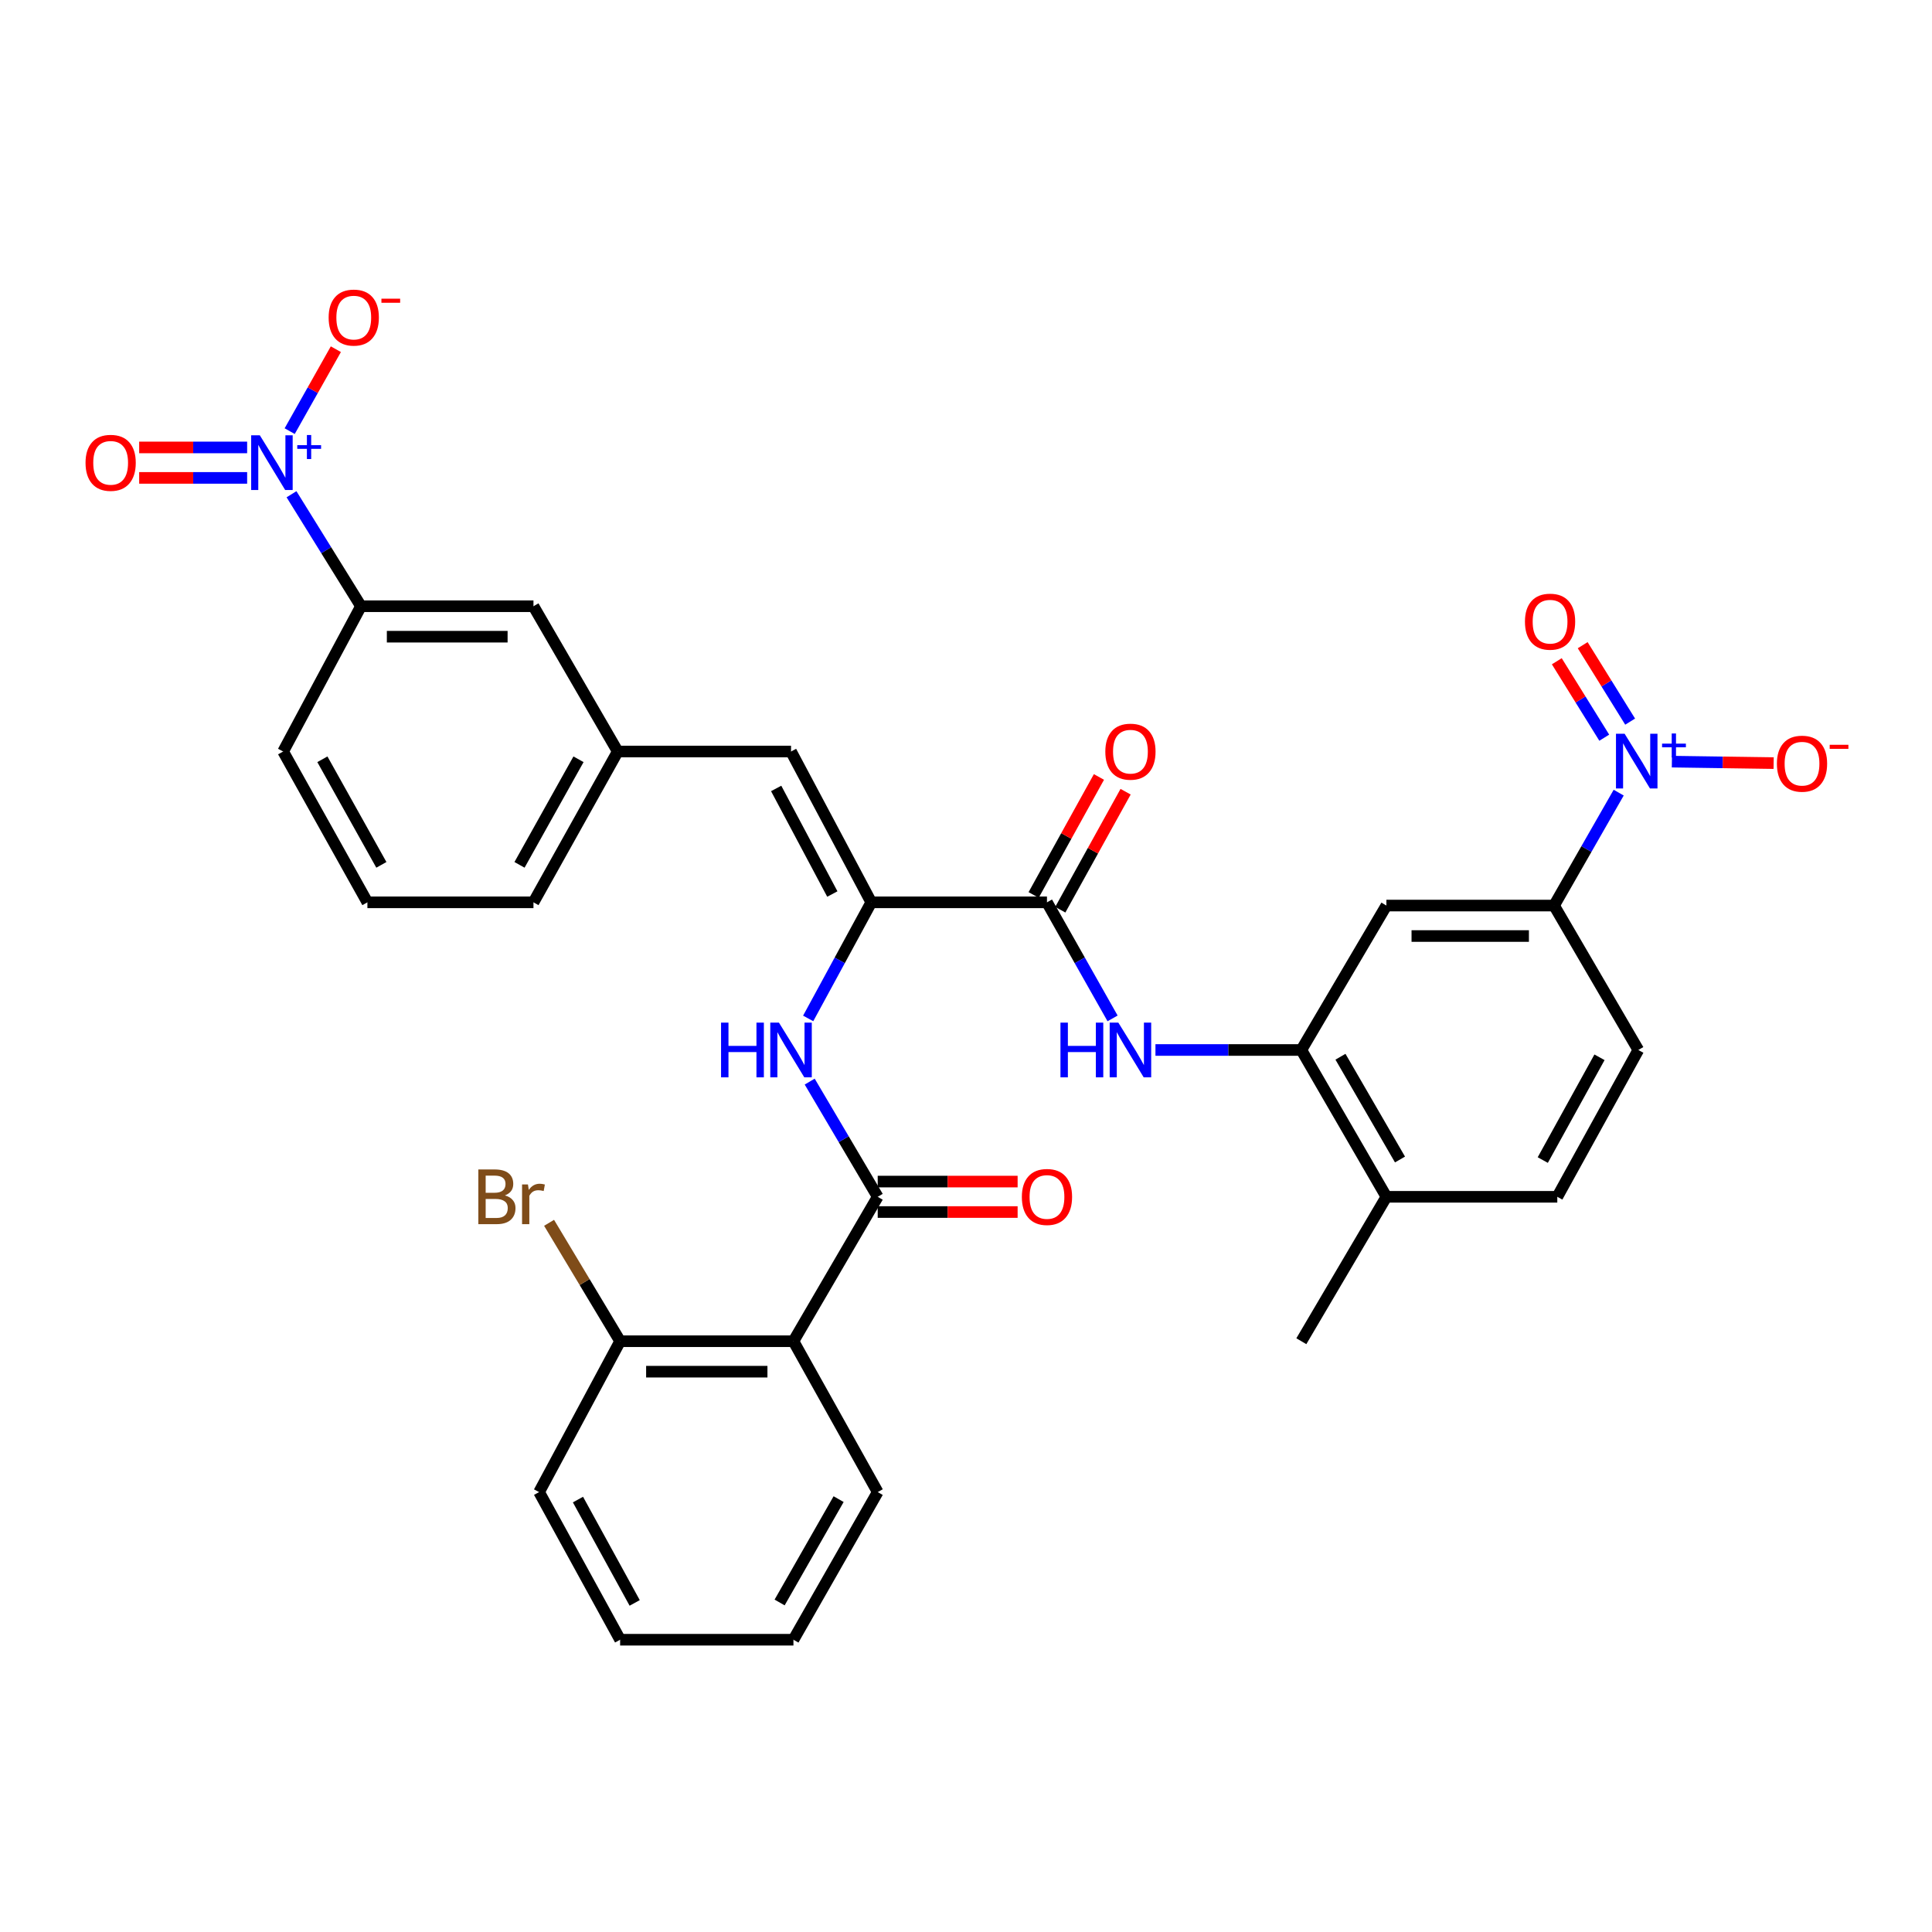 <?xml version='1.0' encoding='iso-8859-1'?>
<svg version='1.1' baseProfile='full'
              xmlns='http://www.w3.org/2000/svg'
                      xmlns:rdkit='http://www.rdkit.org/xml'
                      xmlns:xlink='http://www.w3.org/1999/xlink'
                  xml:space='preserve'
width='1000px' height='1000px' viewBox='0 0 1000 1000'>
<!-- END OF HEADER -->
<rect style='opacity:1.0;fill:#FFFFFF;stroke:none' width='1000' height='1000' x='0' y='0'> </rect>
<path class='bond-8' d='M 837.832,410.27 L 821.107,439.492' style='fill:none;fill-rule:evenodd;stroke:#0000FF;stroke-width:6px;stroke-linecap:butt;stroke-linejoin:miter;stroke-opacity:1' />
<path class='bond-8' d='M 821.107,439.492 L 804.381,468.714' style='fill:none;fill-rule:evenodd;stroke:#000000;stroke-width:6px;stroke-linecap:butt;stroke-linejoin:miter;stroke-opacity:1' />
<path class='bond-13' d='M 865.365,394.221 L 891.701,394.604' style='fill:none;fill-rule:evenodd;stroke:#0000FF;stroke-width:6px;stroke-linecap:butt;stroke-linejoin:miter;stroke-opacity:1' />
<path class='bond-13' d='M 891.701,394.604 L 918.036,394.987' style='fill:none;fill-rule:evenodd;stroke:#FF0000;stroke-width:6px;stroke-linecap:butt;stroke-linejoin:miter;stroke-opacity:1' />
<path class='bond-15' d='M 843.759,373.512 L 831.478,353.728' style='fill:none;fill-rule:evenodd;stroke:#0000FF;stroke-width:6px;stroke-linecap:butt;stroke-linejoin:miter;stroke-opacity:1' />
<path class='bond-15' d='M 831.478,353.728 L 819.197,333.945' style='fill:none;fill-rule:evenodd;stroke:#FF0000;stroke-width:6px;stroke-linecap:butt;stroke-linejoin:miter;stroke-opacity:1' />
<path class='bond-15' d='M 830.361,381.829 L 818.08,362.045' style='fill:none;fill-rule:evenodd;stroke:#0000FF;stroke-width:6px;stroke-linecap:butt;stroke-linejoin:miter;stroke-opacity:1' />
<path class='bond-15' d='M 818.08,362.045 L 805.799,342.262' style='fill:none;fill-rule:evenodd;stroke:#FF0000;stroke-width:6px;stroke-linecap:butt;stroke-linejoin:miter;stroke-opacity:1' />
<path class='bond-0' d='M 150.885,255.821 L 168.862,284.803' style='fill:none;fill-rule:evenodd;stroke:#0000FF;stroke-width:6px;stroke-linecap:butt;stroke-linejoin:miter;stroke-opacity:1' />
<path class='bond-0' d='M 168.862,284.803 L 186.838,313.785' style='fill:none;fill-rule:evenodd;stroke:#000000;stroke-width:6px;stroke-linecap:butt;stroke-linejoin:miter;stroke-opacity:1' />
<path class='bond-12' d='M 149.941,223.157 L 161.889,201.952' style='fill:none;fill-rule:evenodd;stroke:#0000FF;stroke-width:6px;stroke-linecap:butt;stroke-linejoin:miter;stroke-opacity:1' />
<path class='bond-12' d='M 161.889,201.952 L 173.838,180.746' style='fill:none;fill-rule:evenodd;stroke:#FF0000;stroke-width:6px;stroke-linecap:butt;stroke-linejoin:miter;stroke-opacity:1' />
<path class='bond-14' d='M 127.92,231.59 L 99.979,231.59' style='fill:none;fill-rule:evenodd;stroke:#0000FF;stroke-width:6px;stroke-linecap:butt;stroke-linejoin:miter;stroke-opacity:1' />
<path class='bond-14' d='M 99.979,231.59 L 72.038,231.59' style='fill:none;fill-rule:evenodd;stroke:#FF0000;stroke-width:6px;stroke-linecap:butt;stroke-linejoin:miter;stroke-opacity:1' />
<path class='bond-14' d='M 127.92,247.359 L 99.979,247.359' style='fill:none;fill-rule:evenodd;stroke:#0000FF;stroke-width:6px;stroke-linecap:butt;stroke-linejoin:miter;stroke-opacity:1' />
<path class='bond-14' d='M 99.979,247.359 L 72.038,247.359' style='fill:none;fill-rule:evenodd;stroke:#FF0000;stroke-width:6px;stroke-linecap:butt;stroke-linejoin:miter;stroke-opacity:1' />
<path class='bond-1' d='M 454.302,619.464 L 436.7,589.651' style='fill:none;fill-rule:evenodd;stroke:#000000;stroke-width:6px;stroke-linecap:butt;stroke-linejoin:miter;stroke-opacity:1' />
<path class='bond-1' d='M 436.7,589.651 L 419.099,559.837' style='fill:none;fill-rule:evenodd;stroke:#0000FF;stroke-width:6px;stroke-linecap:butt;stroke-linejoin:miter;stroke-opacity:1' />
<path class='bond-4' d='M 454.302,619.464 L 410.681,694.212' style='fill:none;fill-rule:evenodd;stroke:#000000;stroke-width:6px;stroke-linecap:butt;stroke-linejoin:miter;stroke-opacity:1' />
<path class='bond-17' d='M 454.302,627.349 L 490.511,627.349' style='fill:none;fill-rule:evenodd;stroke:#000000;stroke-width:6px;stroke-linecap:butt;stroke-linejoin:miter;stroke-opacity:1' />
<path class='bond-17' d='M 490.511,627.349 L 526.721,627.349' style='fill:none;fill-rule:evenodd;stroke:#FF0000;stroke-width:6px;stroke-linecap:butt;stroke-linejoin:miter;stroke-opacity:1' />
<path class='bond-17' d='M 454.302,611.579 L 490.511,611.579' style='fill:none;fill-rule:evenodd;stroke:#000000;stroke-width:6px;stroke-linecap:butt;stroke-linejoin:miter;stroke-opacity:1' />
<path class='bond-17' d='M 490.511,611.579 L 526.721,611.579' style='fill:none;fill-rule:evenodd;stroke:#FF0000;stroke-width:6px;stroke-linecap:butt;stroke-linejoin:miter;stroke-opacity:1' />
<path class='bond-2' d='M 450.964,467.049 L 541.911,467.049' style='fill:none;fill-rule:evenodd;stroke:#000000;stroke-width:6px;stroke-linecap:butt;stroke-linejoin:miter;stroke-opacity:1' />
<path class='bond-5' d='M 450.964,467.049 L 434.638,497.093' style='fill:none;fill-rule:evenodd;stroke:#000000;stroke-width:6px;stroke-linecap:butt;stroke-linejoin:miter;stroke-opacity:1' />
<path class='bond-5' d='M 434.638,497.093 L 418.313,527.137' style='fill:none;fill-rule:evenodd;stroke:#0000FF;stroke-width:6px;stroke-linecap:butt;stroke-linejoin:miter;stroke-opacity:1' />
<path class='bond-9' d='M 450.964,467.049 L 409.437,388.98' style='fill:none;fill-rule:evenodd;stroke:#000000;stroke-width:6px;stroke-linecap:butt;stroke-linejoin:miter;stroke-opacity:1' />
<path class='bond-9' d='M 430.812,462.745 L 401.743,408.097' style='fill:none;fill-rule:evenodd;stroke:#000000;stroke-width:6px;stroke-linecap:butt;stroke-linejoin:miter;stroke-opacity:1' />
<path class='bond-3' d='M 541.911,467.049 L 558.889,497.083' style='fill:none;fill-rule:evenodd;stroke:#000000;stroke-width:6px;stroke-linecap:butt;stroke-linejoin:miter;stroke-opacity:1' />
<path class='bond-3' d='M 558.889,497.083 L 575.866,527.117' style='fill:none;fill-rule:evenodd;stroke:#0000FF;stroke-width:6px;stroke-linecap:butt;stroke-linejoin:miter;stroke-opacity:1' />
<path class='bond-21' d='M 548.81,470.867 L 565.709,440.328' style='fill:none;fill-rule:evenodd;stroke:#000000;stroke-width:6px;stroke-linecap:butt;stroke-linejoin:miter;stroke-opacity:1' />
<path class='bond-21' d='M 565.709,440.328 L 582.609,409.789' style='fill:none;fill-rule:evenodd;stroke:#FF0000;stroke-width:6px;stroke-linecap:butt;stroke-linejoin:miter;stroke-opacity:1' />
<path class='bond-21' d='M 535.012,463.232 L 551.911,432.693' style='fill:none;fill-rule:evenodd;stroke:#000000;stroke-width:6px;stroke-linecap:butt;stroke-linejoin:miter;stroke-opacity:1' />
<path class='bond-21' d='M 551.911,432.693 L 568.811,402.153' style='fill:none;fill-rule:evenodd;stroke:#FF0000;stroke-width:6px;stroke-linecap:butt;stroke-linejoin:miter;stroke-opacity:1' />
<path class='bond-16' d='M 410.681,694.212 L 320.977,694.212' style='fill:none;fill-rule:evenodd;stroke:#000000;stroke-width:6px;stroke-linecap:butt;stroke-linejoin:miter;stroke-opacity:1' />
<path class='bond-16' d='M 397.225,709.982 L 334.433,709.982' style='fill:none;fill-rule:evenodd;stroke:#000000;stroke-width:6px;stroke-linecap:butt;stroke-linejoin:miter;stroke-opacity:1' />
<path class='bond-25' d='M 410.681,694.212 L 454.302,772.299' style='fill:none;fill-rule:evenodd;stroke:#000000;stroke-width:6px;stroke-linecap:butt;stroke-linejoin:miter;stroke-opacity:1' />
<path class='bond-6' d='M 598.063,543.471 L 635.817,543.471' style='fill:none;fill-rule:evenodd;stroke:#0000FF;stroke-width:6px;stroke-linecap:butt;stroke-linejoin:miter;stroke-opacity:1' />
<path class='bond-6' d='M 635.817,543.471 L 673.571,543.471' style='fill:none;fill-rule:evenodd;stroke:#000000;stroke-width:6px;stroke-linecap:butt;stroke-linejoin:miter;stroke-opacity:1' />
<path class='bond-7' d='M 673.571,543.471 L 717.595,468.714' style='fill:none;fill-rule:evenodd;stroke:#000000;stroke-width:6px;stroke-linecap:butt;stroke-linejoin:miter;stroke-opacity:1' />
<path class='bond-33' d='M 673.571,543.471 L 717.595,619.464' style='fill:none;fill-rule:evenodd;stroke:#000000;stroke-width:6px;stroke-linecap:butt;stroke-linejoin:miter;stroke-opacity:1' />
<path class='bond-33' d='M 693.82,546.965 L 724.637,600.16' style='fill:none;fill-rule:evenodd;stroke:#000000;stroke-width:6px;stroke-linecap:butt;stroke-linejoin:miter;stroke-opacity:1' />
<path class='bond-10' d='M 804.381,468.714 L 717.595,468.714' style='fill:none;fill-rule:evenodd;stroke:#000000;stroke-width:6px;stroke-linecap:butt;stroke-linejoin:miter;stroke-opacity:1' />
<path class='bond-10' d='M 791.363,484.484 L 730.613,484.484' style='fill:none;fill-rule:evenodd;stroke:#000000;stroke-width:6px;stroke-linecap:butt;stroke-linejoin:miter;stroke-opacity:1' />
<path class='bond-22' d='M 804.381,468.714 L 847.993,543.471' style='fill:none;fill-rule:evenodd;stroke:#000000;stroke-width:6px;stroke-linecap:butt;stroke-linejoin:miter;stroke-opacity:1' />
<path class='bond-18' d='M 409.437,388.98 L 319.742,388.98' style='fill:none;fill-rule:evenodd;stroke:#000000;stroke-width:6px;stroke-linecap:butt;stroke-linejoin:miter;stroke-opacity:1' />
<path class='bond-11' d='M 186.838,313.785 L 276.121,313.785' style='fill:none;fill-rule:evenodd;stroke:#000000;stroke-width:6px;stroke-linecap:butt;stroke-linejoin:miter;stroke-opacity:1' />
<path class='bond-11' d='M 200.231,329.555 L 262.729,329.555' style='fill:none;fill-rule:evenodd;stroke:#000000;stroke-width:6px;stroke-linecap:butt;stroke-linejoin:miter;stroke-opacity:1' />
<path class='bond-34' d='M 186.838,313.785 L 146.555,388.98' style='fill:none;fill-rule:evenodd;stroke:#000000;stroke-width:6px;stroke-linecap:butt;stroke-linejoin:miter;stroke-opacity:1' />
<path class='bond-24' d='M 320.977,694.212 L 302.589,663.57' style='fill:none;fill-rule:evenodd;stroke:#000000;stroke-width:6px;stroke-linecap:butt;stroke-linejoin:miter;stroke-opacity:1' />
<path class='bond-24' d='M 302.589,663.57 L 284.2,632.927' style='fill:none;fill-rule:evenodd;stroke:#7F4C19;stroke-width:6px;stroke-linecap:butt;stroke-linejoin:miter;stroke-opacity:1' />
<path class='bond-30' d='M 320.977,694.212 L 279.038,772.299' style='fill:none;fill-rule:evenodd;stroke:#000000;stroke-width:6px;stroke-linecap:butt;stroke-linejoin:miter;stroke-opacity:1' />
<path class='bond-20' d='M 319.742,388.98 L 276.121,313.785' style='fill:none;fill-rule:evenodd;stroke:#000000;stroke-width:6px;stroke-linecap:butt;stroke-linejoin:miter;stroke-opacity:1' />
<path class='bond-28' d='M 319.742,388.98 L 276.121,467.049' style='fill:none;fill-rule:evenodd;stroke:#000000;stroke-width:6px;stroke-linecap:butt;stroke-linejoin:miter;stroke-opacity:1' />
<path class='bond-28' d='M 299.432,392.999 L 268.898,447.647' style='fill:none;fill-rule:evenodd;stroke:#000000;stroke-width:6px;stroke-linecap:butt;stroke-linejoin:miter;stroke-opacity:1' />
<path class='bond-19' d='M 717.595,619.464 L 806.054,619.464' style='fill:none;fill-rule:evenodd;stroke:#000000;stroke-width:6px;stroke-linecap:butt;stroke-linejoin:miter;stroke-opacity:1' />
<path class='bond-29' d='M 717.595,619.464 L 673.571,694.212' style='fill:none;fill-rule:evenodd;stroke:#000000;stroke-width:6px;stroke-linecap:butt;stroke-linejoin:miter;stroke-opacity:1' />
<path class='bond-23' d='M 847.993,543.471 L 806.054,619.464' style='fill:none;fill-rule:evenodd;stroke:#000000;stroke-width:6px;stroke-linecap:butt;stroke-linejoin:miter;stroke-opacity:1' />
<path class='bond-23' d='M 827.896,547.251 L 798.538,600.445' style='fill:none;fill-rule:evenodd;stroke:#000000;stroke-width:6px;stroke-linecap:butt;stroke-linejoin:miter;stroke-opacity:1' />
<path class='bond-31' d='M 454.302,772.299 L 410.681,848.721' style='fill:none;fill-rule:evenodd;stroke:#000000;stroke-width:6px;stroke-linecap:butt;stroke-linejoin:miter;stroke-opacity:1' />
<path class='bond-31' d='M 434.063,775.945 L 403.528,829.44' style='fill:none;fill-rule:evenodd;stroke:#000000;stroke-width:6px;stroke-linecap:butt;stroke-linejoin:miter;stroke-opacity:1' />
<path class='bond-26' d='M 146.555,388.98 L 190.167,467.049' style='fill:none;fill-rule:evenodd;stroke:#000000;stroke-width:6px;stroke-linecap:butt;stroke-linejoin:miter;stroke-opacity:1' />
<path class='bond-26' d='M 166.864,393 L 197.393,447.648' style='fill:none;fill-rule:evenodd;stroke:#000000;stroke-width:6px;stroke-linecap:butt;stroke-linejoin:miter;stroke-opacity:1' />
<path class='bond-27' d='M 190.167,467.049 L 276.121,467.049' style='fill:none;fill-rule:evenodd;stroke:#000000;stroke-width:6px;stroke-linecap:butt;stroke-linejoin:miter;stroke-opacity:1' />
<path class='bond-35' d='M 279.038,772.299 L 320.977,848.721' style='fill:none;fill-rule:evenodd;stroke:#000000;stroke-width:6px;stroke-linecap:butt;stroke-linejoin:miter;stroke-opacity:1' />
<path class='bond-35' d='M 299.154,776.175 L 328.511,829.671' style='fill:none;fill-rule:evenodd;stroke:#000000;stroke-width:6px;stroke-linecap:butt;stroke-linejoin:miter;stroke-opacity:1' />
<path class='bond-32' d='M 410.681,848.721 L 320.977,848.721' style='fill:none;fill-rule:evenodd;stroke:#000000;stroke-width:6px;stroke-linecap:butt;stroke-linejoin:miter;stroke-opacity:1' />
<path  class='atom-0' d='M 840.91 379.797
L 850.19 394.797
Q 851.11 396.277, 852.59 398.957
Q 854.07 401.637, 854.15 401.797
L 854.15 379.797
L 857.91 379.797
L 857.91 408.117
L 854.03 408.117
L 844.07 391.717
Q 842.91 389.797, 841.67 387.597
Q 840.47 385.397, 840.11 384.717
L 840.11 408.117
L 836.43 408.117
L 836.43 379.797
L 840.91 379.797
' fill='#0000FF'/>
<path  class='atom-0' d='M 860.286 384.901
L 865.275 384.901
L 865.275 379.648
L 867.493 379.648
L 867.493 384.901
L 872.614 384.901
L 872.614 386.802
L 867.493 386.802
L 867.493 392.082
L 865.275 392.082
L 865.275 386.802
L 860.286 386.802
L 860.286 384.901
' fill='#0000FF'/>
<path  class='atom-1' d='M 134.487 225.315
L 143.767 240.315
Q 144.687 241.795, 146.167 244.475
Q 147.647 247.155, 147.727 247.315
L 147.727 225.315
L 151.487 225.315
L 151.487 253.635
L 147.607 253.635
L 137.647 237.235
Q 136.487 235.315, 135.247 233.115
Q 134.047 230.915, 133.687 230.235
L 133.687 253.635
L 130.007 253.635
L 130.007 225.315
L 134.487 225.315
' fill='#0000FF'/>
<path  class='atom-1' d='M 153.863 230.419
L 158.852 230.419
L 158.852 225.166
L 161.07 225.166
L 161.07 230.419
L 166.191 230.419
L 166.191 232.32
L 161.07 232.32
L 161.07 237.6
L 158.852 237.6
L 158.852 232.32
L 153.863 232.32
L 153.863 230.419
' fill='#0000FF'/>
<path  class='atom-6' d='M 373.217 529.311
L 377.057 529.311
L 377.057 541.351
L 391.537 541.351
L 391.537 529.311
L 395.377 529.311
L 395.377 557.631
L 391.537 557.631
L 391.537 544.551
L 377.057 544.551
L 377.057 557.631
L 373.217 557.631
L 373.217 529.311
' fill='#0000FF'/>
<path  class='atom-6' d='M 403.177 529.311
L 412.457 544.311
Q 413.377 545.791, 414.857 548.471
Q 416.337 551.151, 416.417 551.311
L 416.417 529.311
L 420.177 529.311
L 420.177 557.631
L 416.297 557.631
L 406.337 541.231
Q 405.177 539.311, 403.937 537.111
Q 402.737 534.911, 402.377 534.231
L 402.377 557.631
L 398.697 557.631
L 398.697 529.311
L 403.177 529.311
' fill='#0000FF'/>
<path  class='atom-7' d='M 548.892 529.311
L 552.732 529.311
L 552.732 541.351
L 567.212 541.351
L 567.212 529.311
L 571.052 529.311
L 571.052 557.631
L 567.212 557.631
L 567.212 544.551
L 552.732 544.551
L 552.732 557.631
L 548.892 557.631
L 548.892 529.311
' fill='#0000FF'/>
<path  class='atom-7' d='M 578.852 529.311
L 588.132 544.311
Q 589.052 545.791, 590.532 548.471
Q 592.012 551.151, 592.092 551.311
L 592.092 529.311
L 595.852 529.311
L 595.852 557.631
L 591.972 557.631
L 582.012 541.231
Q 580.852 539.311, 579.612 537.111
Q 578.412 534.911, 578.052 534.231
L 578.052 557.631
L 574.372 557.631
L 574.372 529.311
L 578.852 529.311
' fill='#0000FF'/>
<path  class='atom-13' d='M 170.106 164.377
Q 170.106 157.577, 173.466 153.777
Q 176.826 149.977, 183.106 149.977
Q 189.386 149.977, 192.746 153.777
Q 196.106 157.577, 196.106 164.377
Q 196.106 171.257, 192.706 175.177
Q 189.306 179.057, 183.106 179.057
Q 176.866 179.057, 173.466 175.177
Q 170.106 171.297, 170.106 164.377
M 183.106 175.857
Q 187.426 175.857, 189.746 172.977
Q 192.106 170.057, 192.106 164.377
Q 192.106 158.817, 189.746 156.017
Q 187.426 153.177, 183.106 153.177
Q 178.786 153.177, 176.426 155.977
Q 174.106 158.777, 174.106 164.377
Q 174.106 170.097, 176.426 172.977
Q 178.786 175.857, 183.106 175.857
' fill='#FF0000'/>
<path  class='atom-13' d='M 197.426 154.599
L 207.115 154.599
L 207.115 156.711
L 197.426 156.711
L 197.426 154.599
' fill='#FF0000'/>
<path  class='atom-14' d='M 919.72 395.281
Q 919.72 388.481, 923.08 384.681
Q 926.44 380.881, 932.72 380.881
Q 939 380.881, 942.36 384.681
Q 945.72 388.481, 945.72 395.281
Q 945.72 402.161, 942.32 406.081
Q 938.92 409.961, 932.72 409.961
Q 926.48 409.961, 923.08 406.081
Q 919.72 402.201, 919.72 395.281
M 932.72 406.761
Q 937.04 406.761, 939.36 403.881
Q 941.72 400.961, 941.72 395.281
Q 941.72 389.721, 939.36 386.921
Q 937.04 384.081, 932.72 384.081
Q 928.4 384.081, 926.04 386.881
Q 923.72 389.681, 923.72 395.281
Q 923.72 401.001, 926.04 403.881
Q 928.4 406.761, 932.72 406.761
' fill='#FF0000'/>
<path  class='atom-14' d='M 947.04 385.503
L 956.729 385.503
L 956.729 387.615
L 947.04 387.615
L 947.04 385.503
' fill='#FF0000'/>
<path  class='atom-15' d='M 44.272 239.555
Q 44.272 232.755, 47.632 228.955
Q 50.992 225.155, 57.272 225.155
Q 63.552 225.155, 66.912 228.955
Q 70.272 232.755, 70.272 239.555
Q 70.272 246.435, 66.872 250.355
Q 63.472 254.235, 57.272 254.235
Q 51.032 254.235, 47.632 250.355
Q 44.272 246.475, 44.272 239.555
M 57.272 251.035
Q 61.592 251.035, 63.912 248.155
Q 66.272 245.235, 66.272 239.555
Q 66.272 233.995, 63.912 231.195
Q 61.592 228.355, 57.272 228.355
Q 52.952 228.355, 50.592 231.155
Q 48.272 233.955, 48.272 239.555
Q 48.272 245.275, 50.592 248.155
Q 52.952 251.035, 57.272 251.035
' fill='#FF0000'/>
<path  class='atom-16' d='M 789.313 321.776
Q 789.313 314.976, 792.673 311.176
Q 796.033 307.376, 802.313 307.376
Q 808.593 307.376, 811.953 311.176
Q 815.313 314.976, 815.313 321.776
Q 815.313 328.656, 811.913 332.576
Q 808.513 336.456, 802.313 336.456
Q 796.073 336.456, 792.673 332.576
Q 789.313 328.696, 789.313 321.776
M 802.313 333.256
Q 806.633 333.256, 808.953 330.376
Q 811.313 327.456, 811.313 321.776
Q 811.313 316.216, 808.953 313.416
Q 806.633 310.576, 802.313 310.576
Q 797.993 310.576, 795.633 313.376
Q 793.313 316.176, 793.313 321.776
Q 793.313 327.496, 795.633 330.376
Q 797.993 333.256, 802.313 333.256
' fill='#FF0000'/>
<path  class='atom-18' d='M 528.911 619.544
Q 528.911 612.744, 532.271 608.944
Q 535.631 605.144, 541.911 605.144
Q 548.191 605.144, 551.551 608.944
Q 554.911 612.744, 554.911 619.544
Q 554.911 626.424, 551.511 630.344
Q 548.111 634.224, 541.911 634.224
Q 535.671 634.224, 532.271 630.344
Q 528.911 626.464, 528.911 619.544
M 541.911 631.024
Q 546.231 631.024, 548.551 628.144
Q 550.911 625.224, 550.911 619.544
Q 550.911 613.984, 548.551 611.184
Q 546.231 608.344, 541.911 608.344
Q 537.591 608.344, 535.231 611.144
Q 532.911 613.944, 532.911 619.544
Q 532.911 625.264, 535.231 628.144
Q 537.591 631.024, 541.911 631.024
' fill='#FF0000'/>
<path  class='atom-22' d='M 572.112 389.06
Q 572.112 382.26, 575.472 378.46
Q 578.832 374.66, 585.112 374.66
Q 591.392 374.66, 594.752 378.46
Q 598.112 382.26, 598.112 389.06
Q 598.112 395.94, 594.712 399.86
Q 591.312 403.74, 585.112 403.74
Q 578.872 403.74, 575.472 399.86
Q 572.112 395.98, 572.112 389.06
M 585.112 400.54
Q 589.432 400.54, 591.752 397.66
Q 594.112 394.74, 594.112 389.06
Q 594.112 383.5, 591.752 380.7
Q 589.432 377.86, 585.112 377.86
Q 580.792 377.86, 578.432 380.66
Q 576.112 383.46, 576.112 389.06
Q 576.112 394.78, 578.432 397.66
Q 580.792 400.54, 585.112 400.54
' fill='#FF0000'/>
<path  class='atom-25' d='M 261.341 618.744
Q 264.061 619.504, 265.421 621.184
Q 266.821 622.824, 266.821 625.264
Q 266.821 629.184, 264.301 631.424
Q 261.821 633.624, 257.101 633.624
L 247.581 633.624
L 247.581 605.304
L 255.941 605.304
Q 260.781 605.304, 263.221 607.264
Q 265.661 609.224, 265.661 612.824
Q 265.661 617.104, 261.341 618.744
M 251.381 608.504
L 251.381 617.384
L 255.941 617.384
Q 258.741 617.384, 260.181 616.264
Q 261.661 615.104, 261.661 612.824
Q 261.661 608.504, 255.941 608.504
L 251.381 608.504
M 257.101 630.424
Q 259.861 630.424, 261.341 629.104
Q 262.821 627.784, 262.821 625.264
Q 262.821 622.944, 261.181 621.784
Q 259.581 620.584, 256.501 620.584
L 251.381 620.584
L 251.381 630.424
L 257.101 630.424
' fill='#7F4C19'/>
<path  class='atom-25' d='M 273.261 613.064
L 273.701 615.904
Q 275.861 612.704, 279.381 612.704
Q 280.501 612.704, 282.021 613.104
L 281.421 616.464
Q 279.701 616.064, 278.741 616.064
Q 277.061 616.064, 275.941 616.744
Q 274.861 617.384, 273.981 618.944
L 273.981 633.624
L 270.221 633.624
L 270.221 613.064
L 273.261 613.064
' fill='#7F4C19'/>
</svg>
